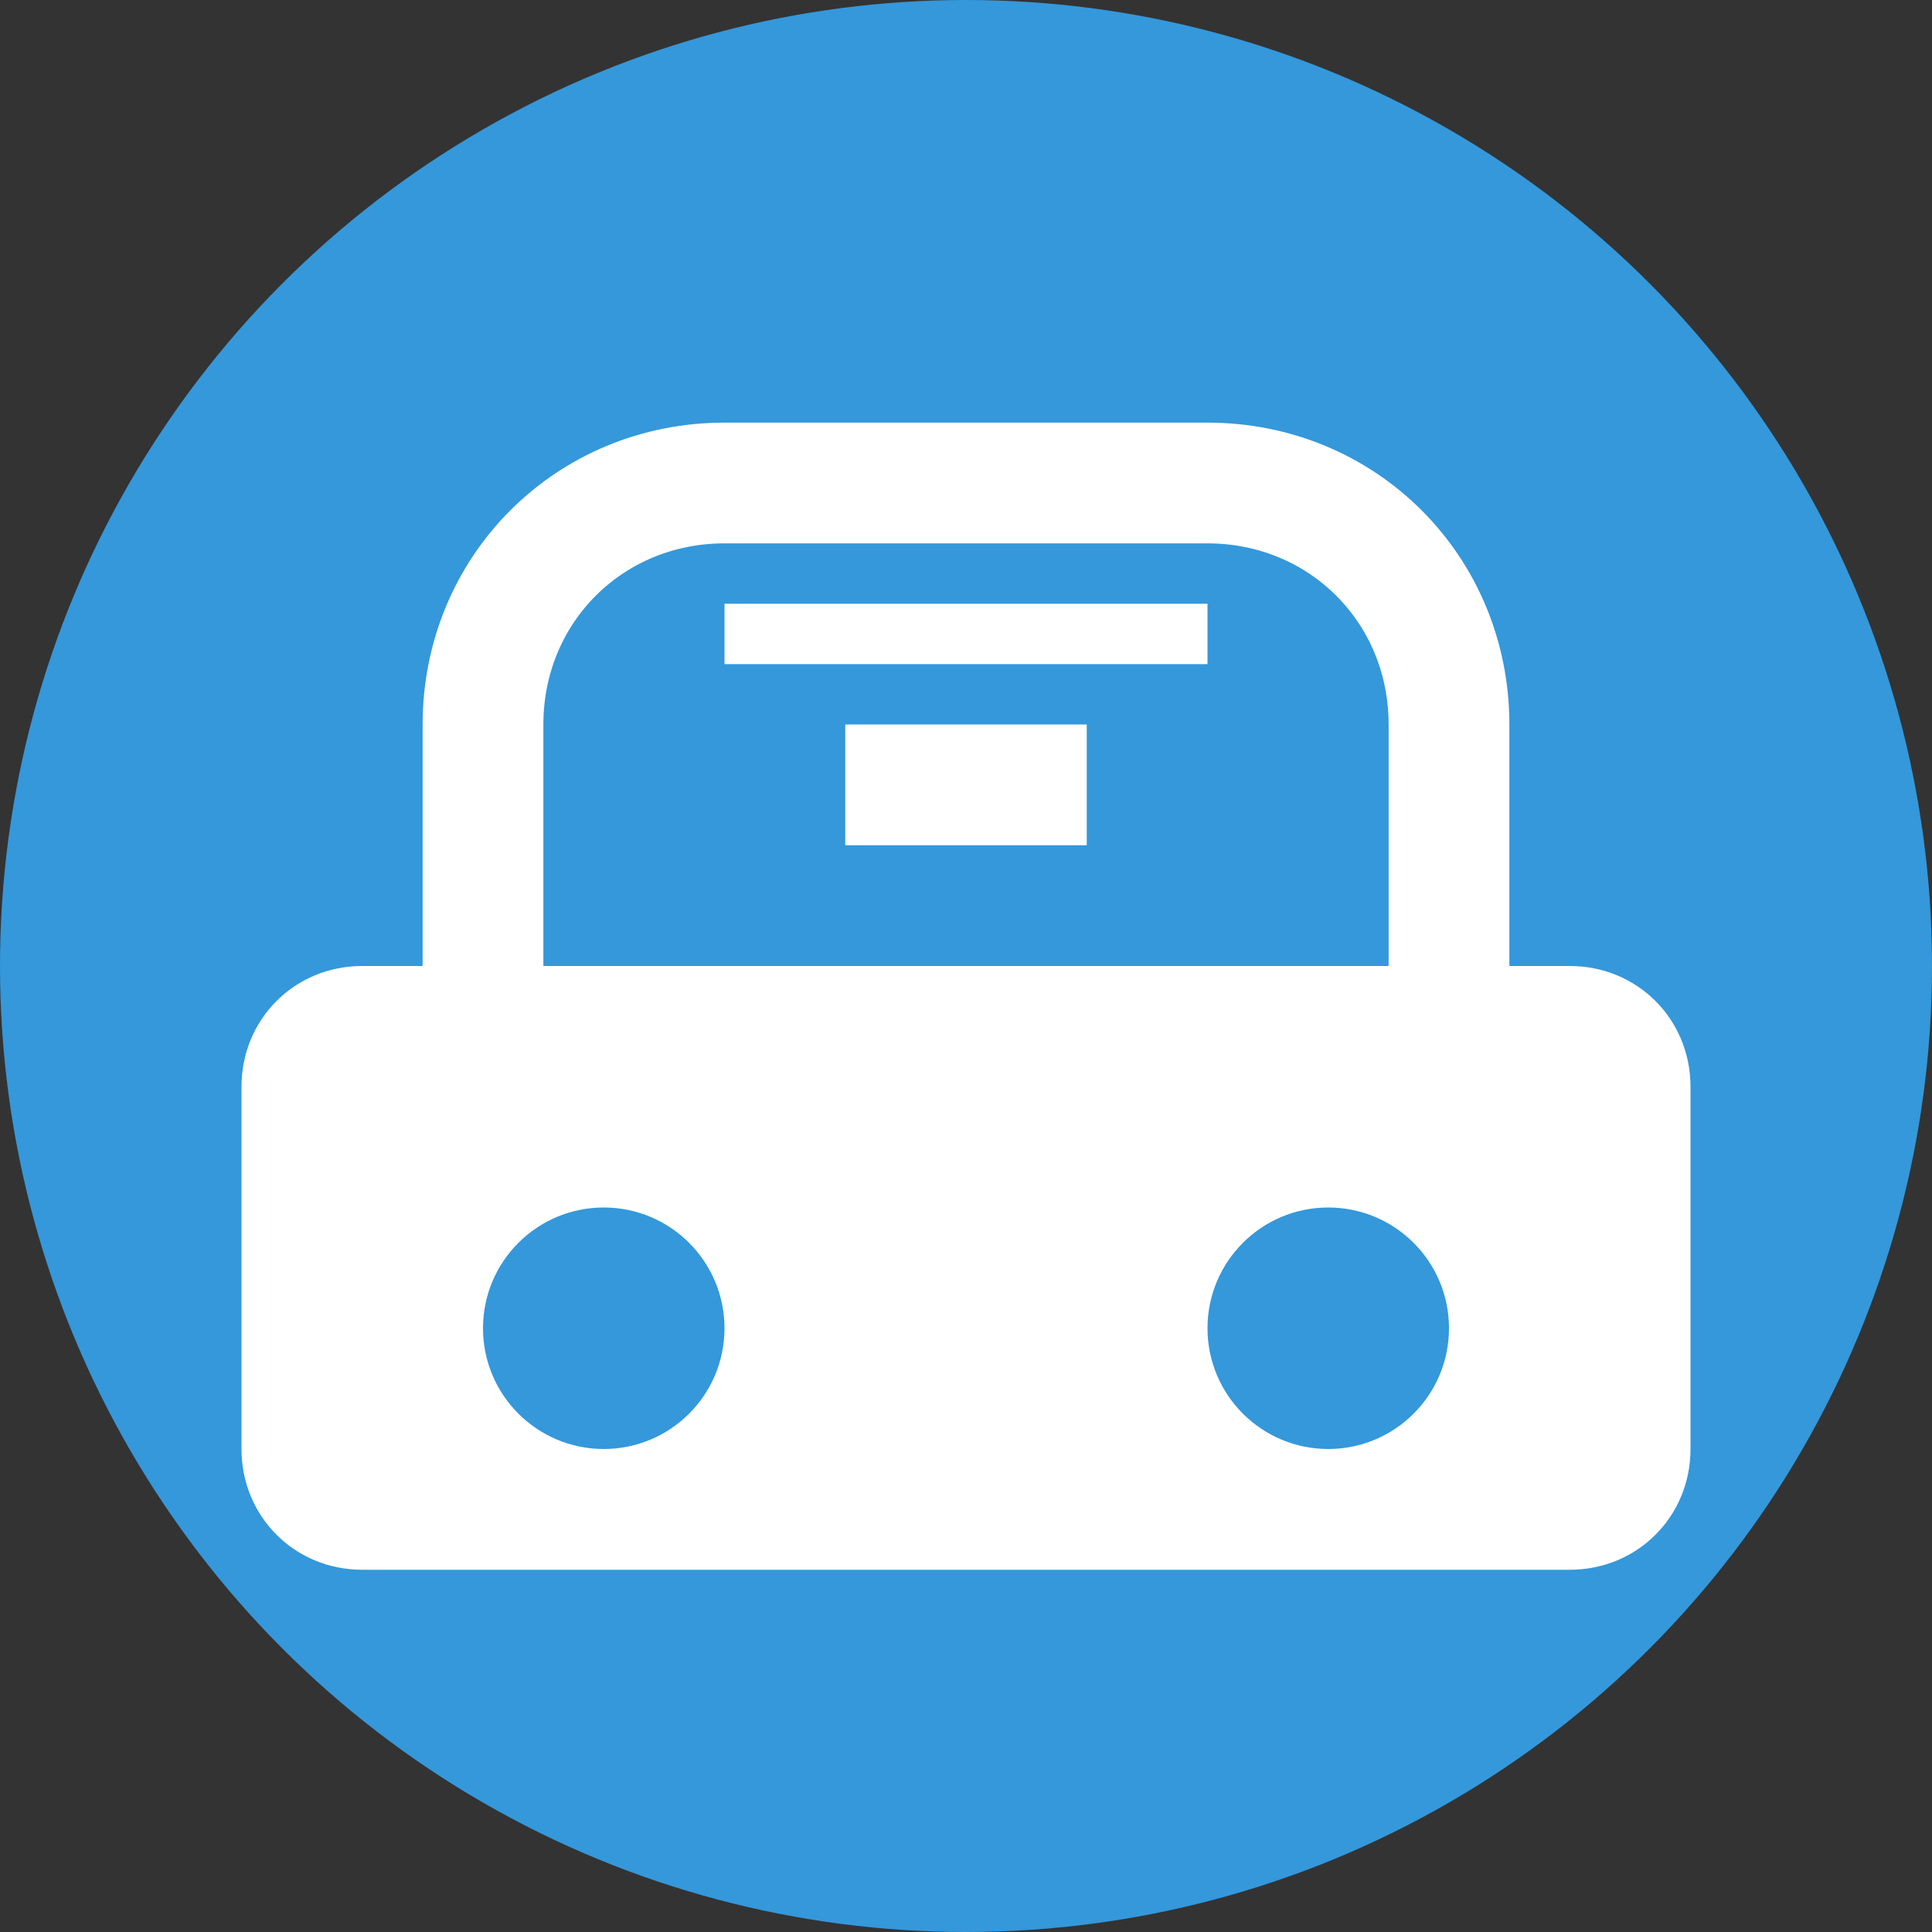 <svg width="40" height="40" viewBox="0 0 40 40" fill="none" xmlns="http://www.w3.org/2000/svg">
  <rect x="0" y="0" width="40" height="40" fill="#333333" stroke="none"/>
  <circle cx="20" cy="20" r="20" fill="#3498db"/>
  <path d="M10 25h20v2.5H10V25z" fill="white"/>
  <path d="M7.5 20h25c1.4 0 2.5 1.1 2.5 2.5v7.5c0 1.4-1.1 2.5-2.5 2.5h-25C6.1 32.5 5 31.4 5 30V22.5c0-1.4 1.1-2.5 2.5-2.5z" fill="white"/>
  <circle cx="12.5" cy="27.5" r="2.5" fill="#3498db"/>
  <circle cx="27.5" cy="27.5" r="2.5" fill="#3498db"/>
  <path d="M10 20V15c0-2.8 2.2-5 5-5h10c2.8 0 5 2.2 5 5v5" stroke="white" stroke-width="2.5" fill="none"/>
  <path d="M17.5 15h5v2.5h-5V15z" fill="white"/>
  <path d="M15 12.5h10v1.25H15V12.5z" fill="white"/>
</svg>
